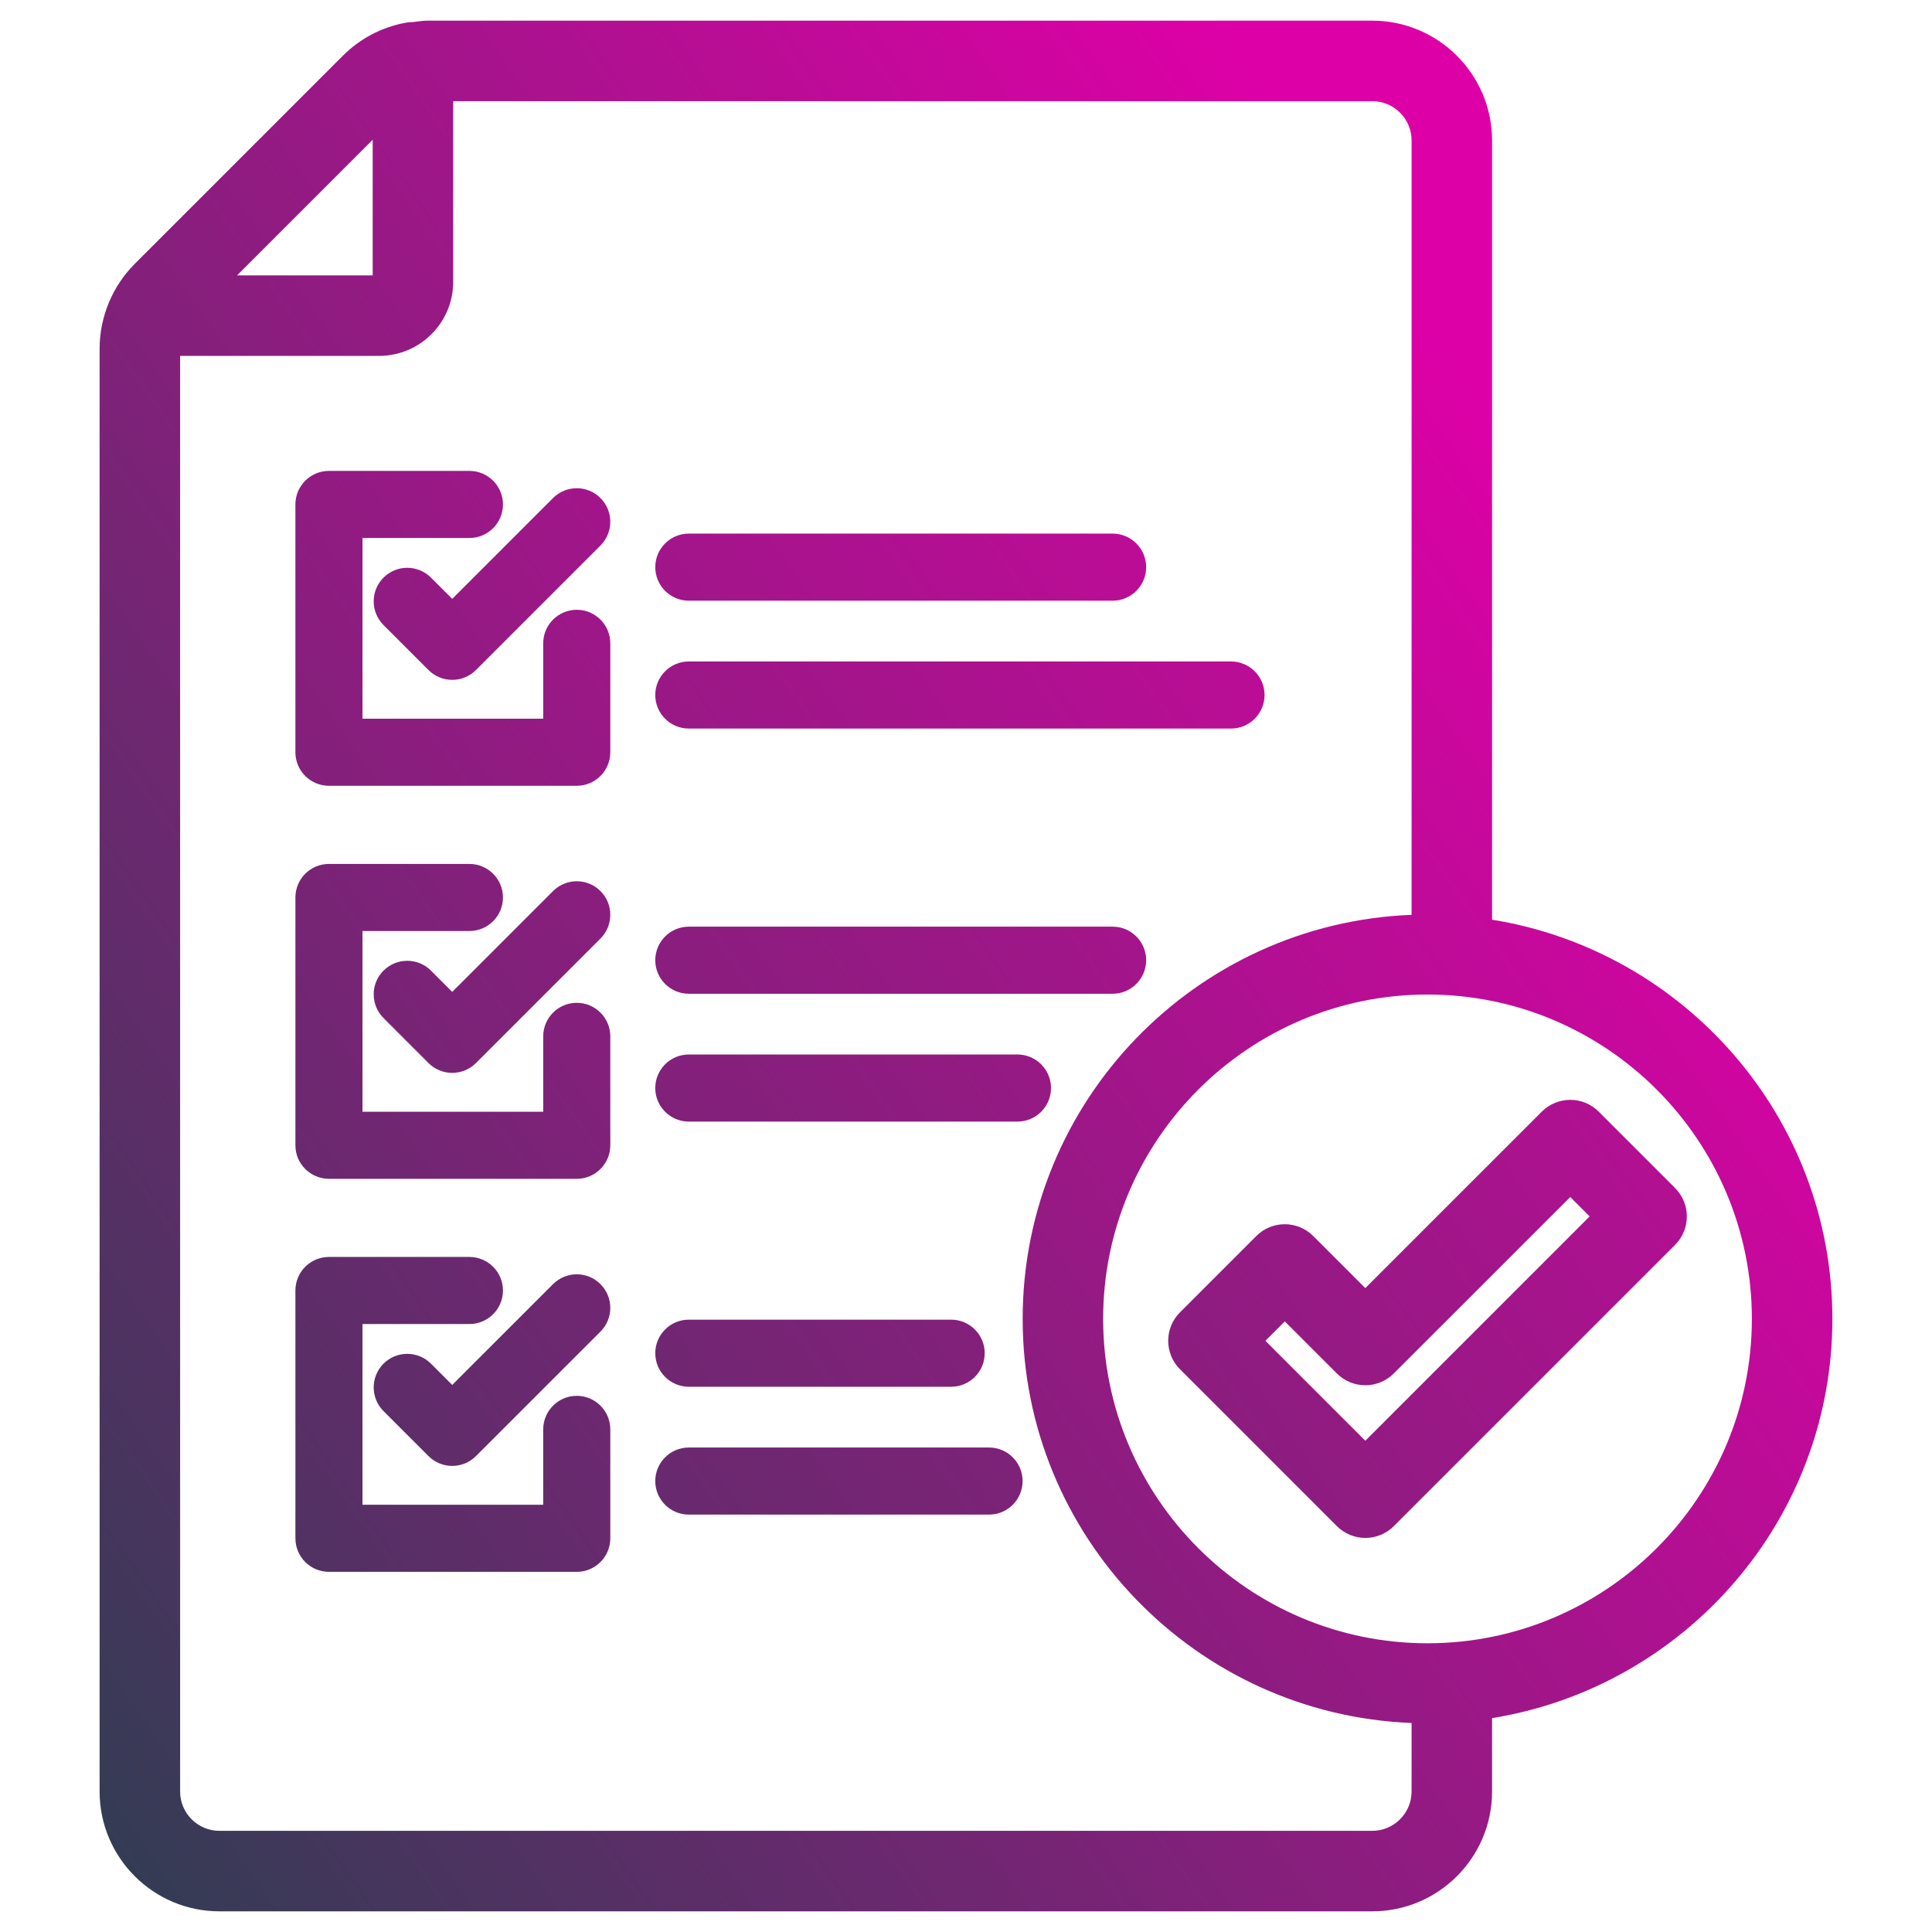<?xml version="1.0" encoding="UTF-8"?><svg id="Layer_1" xmlns="http://www.w3.org/2000/svg" xmlns:xlink="http://www.w3.org/1999/xlink" viewBox="0 0 72 72"><defs><style>.cls-1{fill:url(#linear-gradient-12);}.cls-1,.cls-2,.cls-3,.cls-4,.cls-5,.cls-6,.cls-7,.cls-8,.cls-9,.cls-10,.cls-11,.cls-12,.cls-13,.cls-14{stroke-width:0px;}.cls-2{fill:url(#linear-gradient);}.cls-3{fill:url(#linear-gradient-6);}.cls-4{fill:url(#linear-gradient-11);}.cls-5{fill:url(#linear-gradient-5);}.cls-6{fill:url(#linear-gradient-13);}.cls-7{fill:url(#linear-gradient-14);}.cls-8{fill:url(#linear-gradient-2);}.cls-9{fill:url(#linear-gradient-7);}.cls-10{fill:url(#linear-gradient-3);}.cls-11{fill:url(#linear-gradient-9);}.cls-12{fill:url(#linear-gradient-8);}.cls-13{fill:url(#linear-gradient-10);}.cls-14{fill:url(#linear-gradient-4);}</style><linearGradient id="linear-gradient" x1="-23.589" y1="50.979" x2="45.256" y2="2.773" gradientUnits="userSpaceOnUse"><stop offset="0" stop-color="#2b3f50"/><stop offset="1" stop-color="#de00a7"/></linearGradient><linearGradient id="linear-gradient-2" x1="-20.271" y1="49.427" x2="43.472" y2="4.794" xlink:href="#linear-gradient"/><linearGradient id="linear-gradient-3" x1="-21.376" y1="65.917" x2="59.257" y2="9.457" xlink:href="#linear-gradient"/><linearGradient id="linear-gradient-4" x1="-25.293" y1="62.35" x2="54.734" y2="6.315" xlink:href="#linear-gradient"/><linearGradient id="linear-gradient-5" x1="-14.168" y1="59.028" x2="54.674" y2="10.825" xlink:href="#linear-gradient"/><linearGradient id="linear-gradient-6" x1="-11.55" y1="57.967" x2="52.193" y2="13.333" xlink:href="#linear-gradient"/><linearGradient id="linear-gradient-7" x1="-11.019" y1="70.526" x2="68.281" y2="15" xlink:href="#linear-gradient"/><linearGradient id="linear-gradient-8" x1="-14.343" y1="69.331" x2="65.684" y2="13.295" xlink:href="#linear-gradient"/><linearGradient id="linear-gradient-9" x1="-4.75" y1="67.081" x2="64.096" y2="18.875" xlink:href="#linear-gradient"/><linearGradient id="linear-gradient-10" x1="-2.828" y1="66.507" x2="60.915" y2="21.874" xlink:href="#linear-gradient"/><linearGradient id="linear-gradient-11" x1="-.247" y1="77.26" x2="78.768" y2="21.932" xlink:href="#linear-gradient"/><linearGradient id="linear-gradient-12" x1="-3.825" y1="74.506" x2="74.743" y2="19.492" xlink:href="#linear-gradient"/><linearGradient id="linear-gradient-13" x1="8.709" y1="79.947" x2="78.63" y2="30.988" xlink:href="#linear-gradient"/><linearGradient id="linear-gradient-14" x1="-4.732" y1="62.795" x2="58.373" y2="18.608" xlink:href="#linear-gradient"/></defs><path class="cls-2" d="M20.61,18.561l-3.757,3.757-.792-.792c-.488-.488-1.28-.488-1.768,0-.488.488-.488,1.279,0,1.768l1.676,1.676c.244.244.564.366.884.366s.64-.122.884-.366l4.641-4.641c.488-.488.488-1.279,0-1.768s-1.279-.488-1.768,0Z"/><path class="cls-8" d="M21.494,22.725c-.69,0-1.25.56-1.25,1.25v2.809h-6.735v-6.735h3.985c.69,0,1.25-.56,1.25-1.25s-.56-1.25-1.25-1.25h-5.235c-.69,0-1.25.56-1.25,1.25v9.235c0,.69.56,1.25,1.25,1.25h9.235c.69,0,1.25-.56,1.25-1.25v-4.059c0-.69-.56-1.25-1.25-1.25Z"/><path class="cls-10" d="M25.67,27.151h20.206c.69,0,1.25-.56,1.25-1.25s-.56-1.25-1.25-1.25h-20.206c-.69,0-1.25.56-1.25,1.25s.56,1.25,1.25,1.25Z"/><path class="cls-14" d="M25.67,22.386h15.794c.69,0,1.25-.56,1.25-1.25s-.56-1.25-1.25-1.25h-15.794c-.69,0-1.25.56-1.25,1.25s.56,1.25,1.25,1.25Z"/><path class="cls-5" d="M20.61,33.208l-3.757,3.757-.792-.793c-.487-.488-1.279-.488-1.768,0s-.488,1.279,0,1.768l1.676,1.677c.234.234.552.366.884.366s.649-.132.884-.366l4.641-4.641c.488-.488.488-1.279,0-1.768s-1.279-.488-1.768,0Z"/><path class="cls-3" d="M21.494,37.372c-.69,0-1.25.56-1.25,1.25v2.809h-6.735v-6.735h3.985c.69,0,1.25-.56,1.25-1.25s-.56-1.25-1.25-1.25h-5.235c-.69,0-1.25.56-1.25,1.25v9.235c0,.69.56,1.25,1.25,1.25h9.235c.69,0,1.25-.56,1.25-1.25v-4.059c0-.69-.56-1.25-1.25-1.25Z"/><path class="cls-9" d="M25.67,41.798h12.248c.69,0,1.25-.56,1.25-1.25s-.56-1.25-1.25-1.25h-12.248c-.69,0-1.25.56-1.25,1.25s.56,1.25,1.25,1.25Z"/><path class="cls-12" d="M25.67,37.034h15.794c.69,0,1.25-.56,1.25-1.25s-.56-1.25-1.25-1.25h-15.794c-.69,0-1.25.56-1.25,1.25s.56,1.25,1.25,1.25Z"/><path class="cls-11" d="M20.61,47.856l-3.757,3.756-.792-.792c-.488-.488-1.28-.488-1.768,0-.488.488-.488,1.279,0,1.768l1.676,1.676c.244.244.564.366.884.366s.64-.122.884-.366l4.641-4.64c.488-.488.488-1.279,0-1.768s-1.279-.488-1.768,0Z"/><path class="cls-13" d="M21.494,52.019c-.69,0-1.25.56-1.25,1.25v2.809h-6.735v-6.735h3.985c.69,0,1.25-.56,1.25-1.25s-.56-1.25-1.25-1.25h-5.235c-.69,0-1.25.56-1.25,1.25v9.235c0,.69.56,1.25,1.25,1.25h9.235c.69,0,1.25-.56,1.25-1.25v-4.059c0-.69-.56-1.25-1.25-1.25Z"/><path class="cls-4" d="M36.859,53.945h-11.189c-.69,0-1.25.56-1.25,1.25s.56,1.25,1.25,1.25h11.189c.69,0,1.25-.56,1.25-1.25s-.56-1.25-1.25-1.25Z"/><path class="cls-1" d="M25.67,51.68h9.777c.69,0,1.25-.56,1.25-1.25s-.56-1.25-1.25-1.25h-9.777c-.69,0-1.25.56-1.25,1.25s.56,1.25,1.25,1.25Z"/><path class="cls-6" d="M62.423,44.272l-2.844-2.844c-.586-.586-1.535-.586-2.121,0l-6.577,6.576-1.941-1.941c-.586-.586-1.535-.586-2.121,0l-2.844,2.844c-.586.586-.586,1.535,0,2.121l5.846,5.847c.281.281.663.439,1.061.439s.779-.158,1.061-.439l10.481-10.481c.586-.586.586-1.535,0-2.121ZM50.882,53.693l-3.725-3.726.723-.723,1.941,1.941c.586.586,1.535.586,2.121,0l6.577-6.576.723.723-8.36,8.36Z"/><path class="cls-7" d="M55.605,34.273V5.236c0-2.463-2.003-4.466-4.466-4.466H15.934c-.183,0-.359.031-.538.052-.003,0-.005,0-.007,0-.104,0-.206.011-.305.031-.868.167-1.668.585-2.307,1.225l-7.756,7.756c-.832.831-1.309,1.982-1.309,3.158v53.772c0,2.463,2.003,4.466,4.466,4.466h42.961c2.462,0,4.466-2.003,4.466-4.466v-2.735c7.177-1.158,12.682-7.379,12.682-14.878s-5.505-13.719-12.682-14.877ZM13.889,5.208v5.055h-5.055l5.055-5.055ZM52.605,66.764c0,.809-.658,1.466-1.466,1.466H8.178c-.808,0-1.466-.657-1.466-1.466V13.263h7.417c1.522,0,2.76-1.237,2.76-2.759V3.77h34.251c.808,0,1.466.657,1.466,1.466v28.857c-8.043.315-14.494,6.939-14.494,15.058s6.451,14.743,14.494,15.059v2.555ZM53.199,61.24c-6.665,0-12.088-5.423-12.088-12.089s5.423-12.088,12.088-12.088,12.088,5.423,12.088,12.088-5.423,12.089-12.088,12.089Z"/></svg>